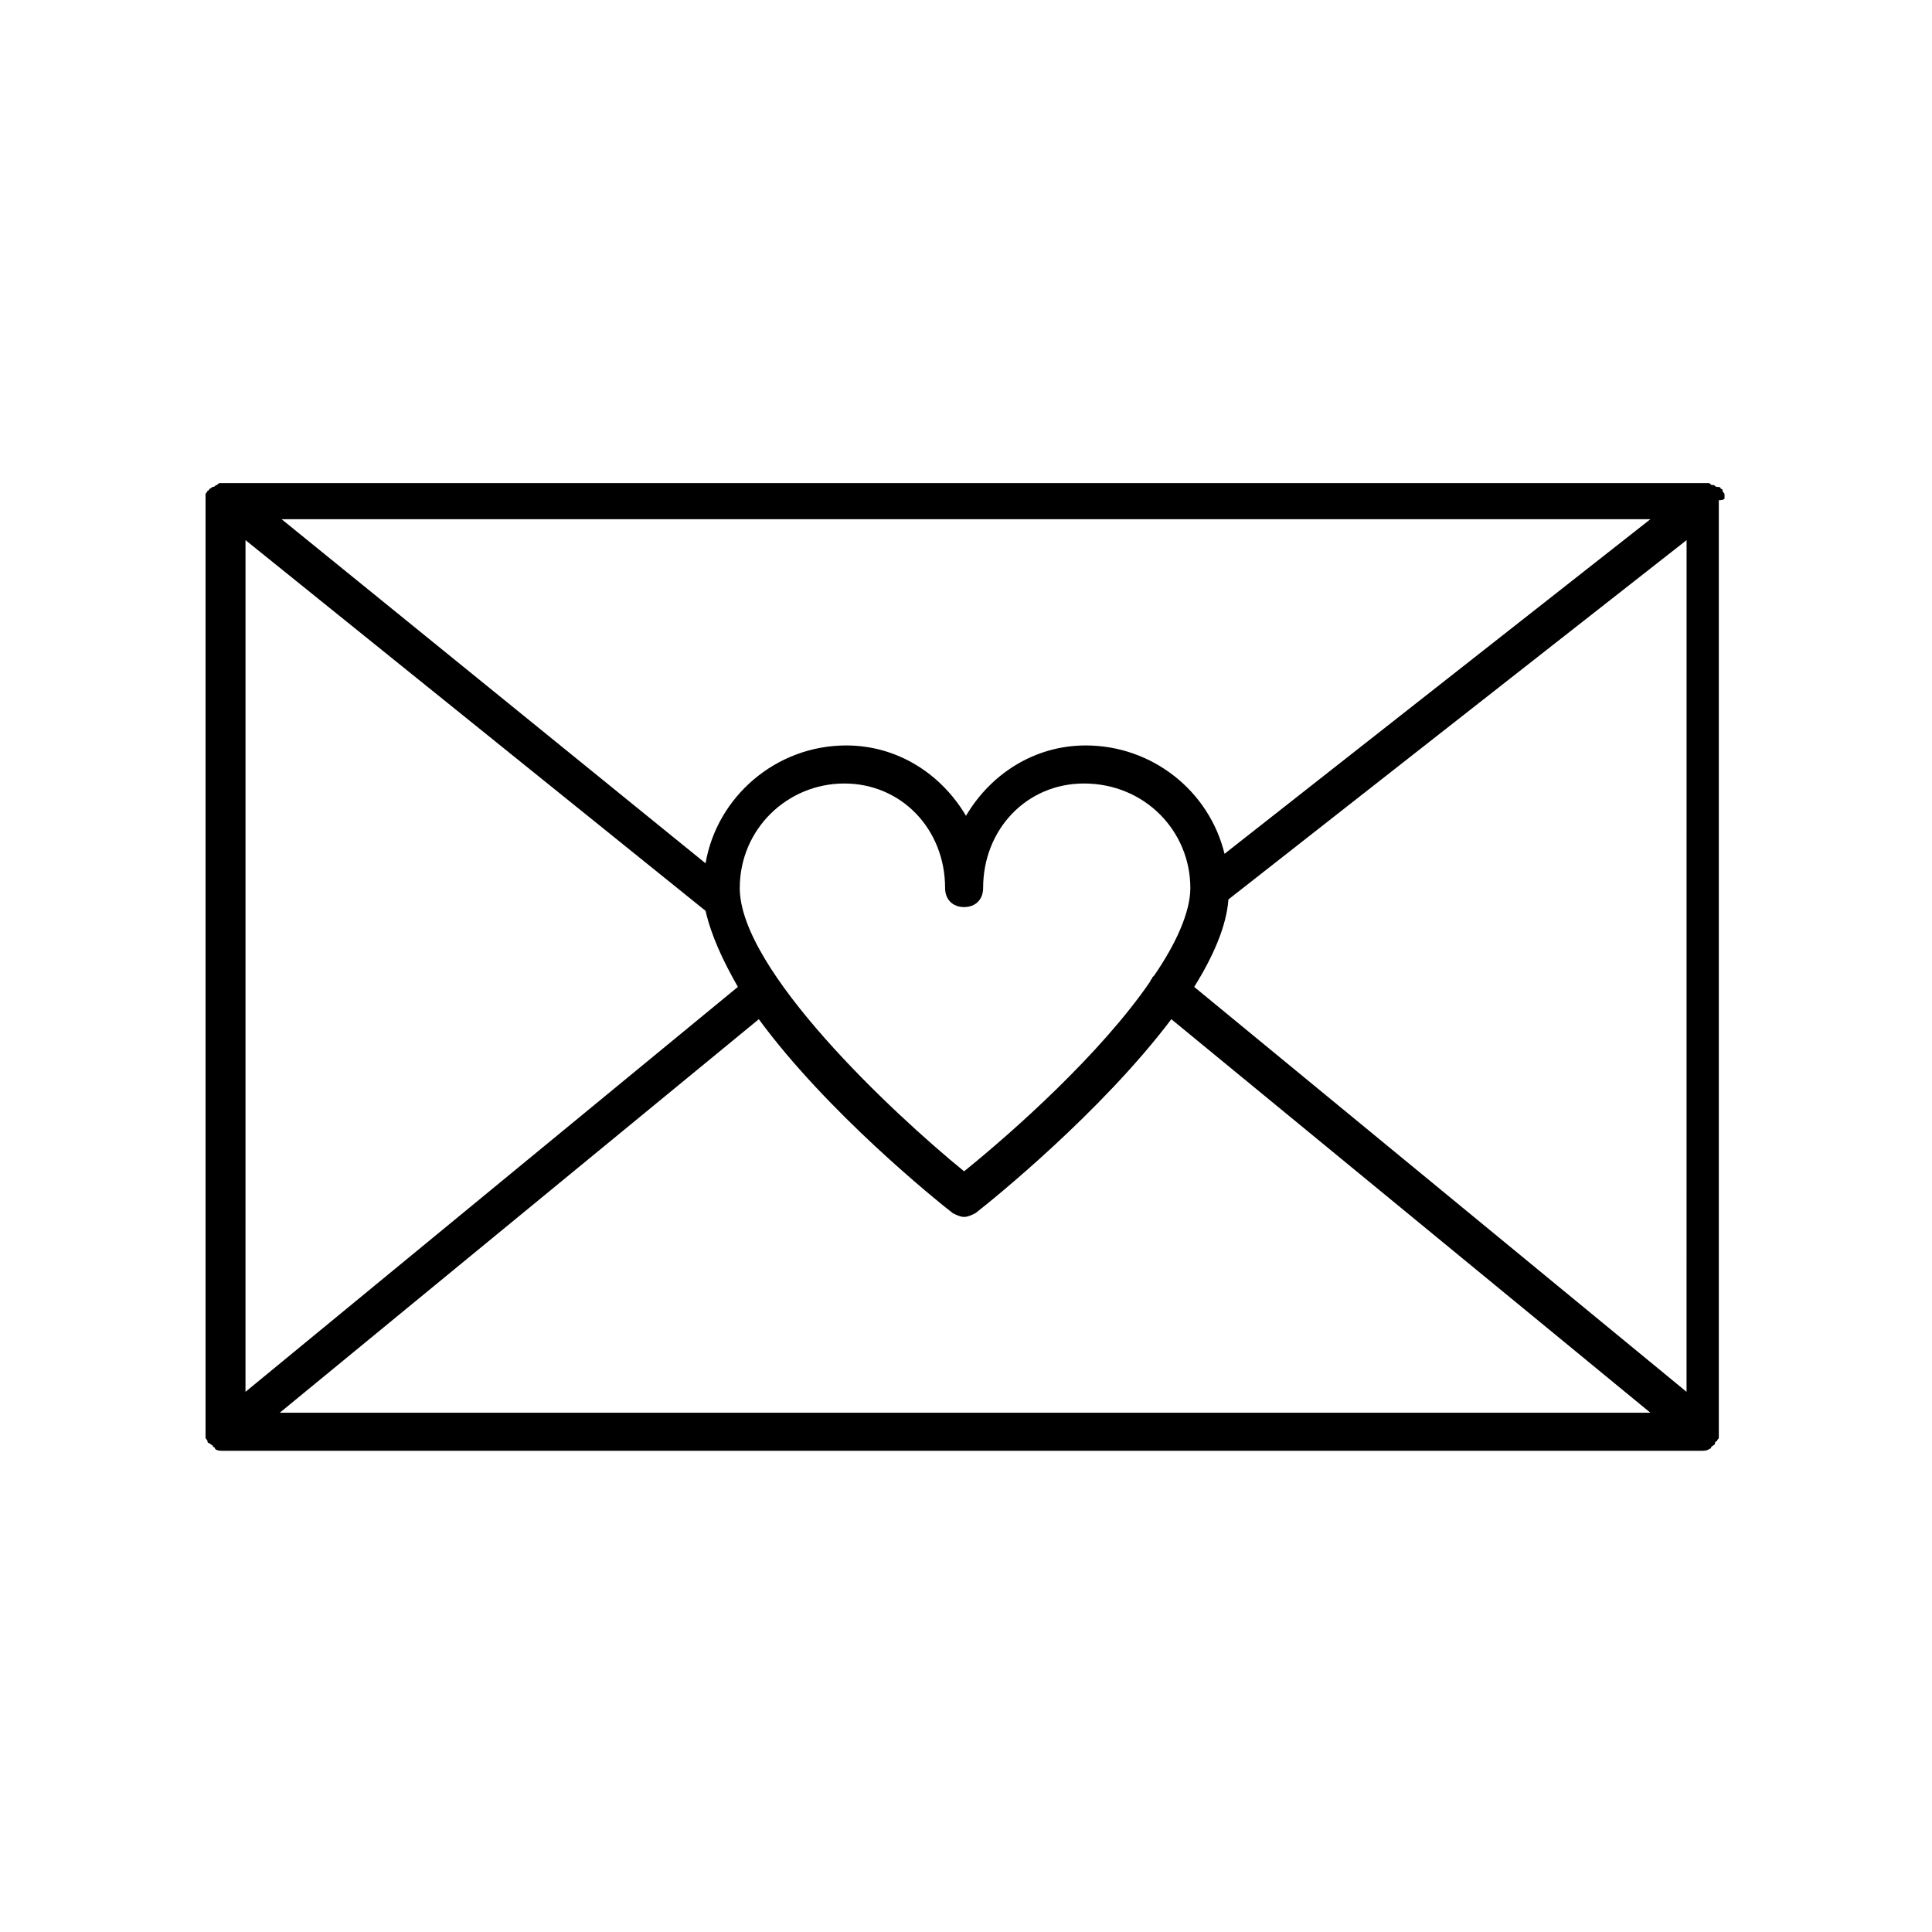 <?xml version="1.0" encoding="UTF-8"?>
<!-- Uploaded to: ICON Repo, www.iconrepo.com, Generator: ICON Repo Mixer Tools -->
<svg fill="#000000" width="800px" height="800px" version="1.1" viewBox="144 144 512 512" xmlns="http://www.w3.org/2000/svg">
 <path d="m601.02 276.06v-1.008c0-0.504-0.504-0.504-0.504-1.008 0 0 0-0.504-0.504-0.504 0-0.504-0.504-0.504-1.008-0.504s-0.504-0.504-1.008-0.504-0.504 0-1.008-0.504h-1.008-0.504-391.46-0.504-1.008c-0.504 0-0.504 0-1.008 0.504-0.504 0-0.504 0.504-1.008 0.504-0.504 0-0.504 0.504-1.008 0.504 0 0 0 0.504-0.504 0.504 0 0.504-0.504 0.504-0.504 1.008v1.008 0.504 246.87 0.504 1.008c0 0.504 0.504 0.504 0.504 1.008 0 0 0 0.504 0.504 0.504 0.504 0.504 1.008 0.504 1.008 1.008 0 0 0.504 0 0.504 0.504 0.504 0.504 1.512 0.504 2.016 0.504h391.96c0.504 0 1.512 0 2.016-0.504 0 0 0.504 0 0.504-0.504 0.504-0.504 1.008-0.504 1.008-1.008 0 0 0-0.504 0.504-0.504 0-0.504 0.504-0.504 0.504-1.008v-1.008-0.504-246.87c1.512 0 1.512-0.504 1.512-0.504zm-19.648 5.539-112.86 88.672c-4.031-16.625-19.145-28.719-36.777-28.719-13.602 0-25.191 7.559-31.738 18.641-6.551-11.082-18.137-18.641-31.738-18.641-18.641 0-34.258 13.602-37.281 31.234l-112.35-91.188zm-121.92 97.742c0 6.551-4.031 15.113-9.574 23.176l-0.504 0.504c0 0.504-0.504 0.504-0.504 1.008-13.098 19.145-36.273 39.801-49.375 50.383-19.145-15.617-59.449-53.402-59.449-75.066 0-15.617 12.594-27.711 27.711-27.711 15.113 0 26.703 12.09 26.703 27.711 0 3.023 2.016 5.039 5.039 5.039 3.023 0 5.039-2.016 5.039-5.039 0-15.617 11.586-27.711 26.703-27.711 16.117-0.004 28.211 12.59 28.211 27.707zm-250.39-92.199 121.92 98.242c1.512 6.551 4.535 13.098 8.566 20.152l-130.49 107.31zm9.07 231.25 126.96-104.29c18.137 24.688 46.855 47.863 51.387 51.387 1.008 0.504 2.016 1.008 3.023 1.008 1.008 0 2.016-0.504 3.023-1.008 4.535-3.527 33.25-26.703 51.891-51.387l126.96 104.29zm372.82-5.543-130.48-107.31c5.039-8.062 8.566-16.121 9.07-23.176l121.42-95.219z"/>
</svg>